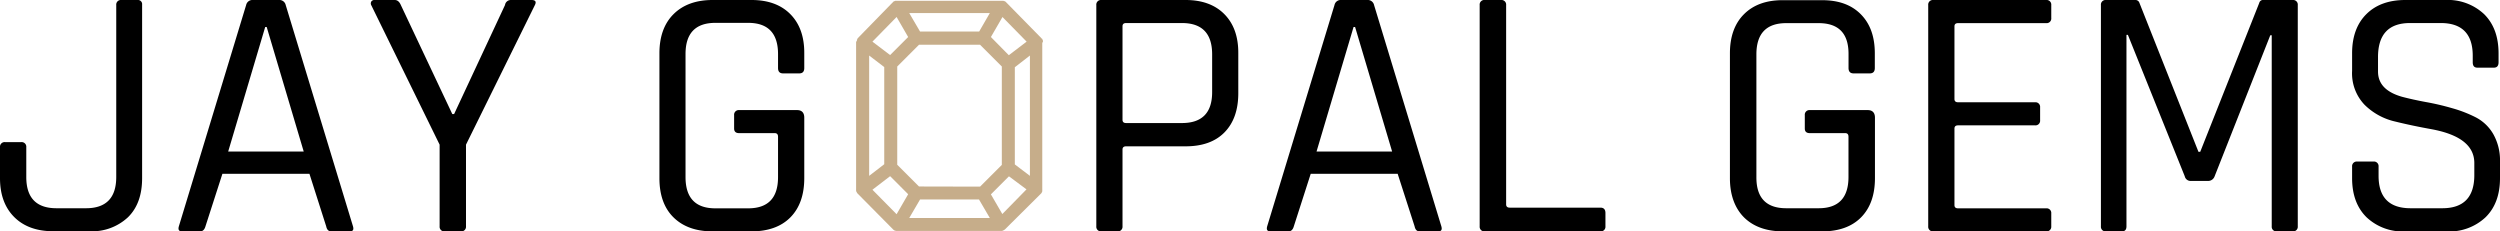 <svg xmlns="http://www.w3.org/2000/svg" viewBox="0 0 540.24 50"><defs><style>.cls-1{fill:#c6ad8a;}</style></defs><g id="Layer_2" data-name="Layer 2"><g id="Layer_1-2" data-name="Layer 1"><path d="M26.21,0h3.5a.9.9,0,0,1,1,1V38.49c0,3.63-1,6.45-3.08,8.48a11.36,11.36,0,0,1-8.35,3H11.51q-5.37,0-8.44-3.07T0,38.49V31.8a1,1,0,0,1,1.09-1.09h3.5A1,1,0,0,1,5.68,31.8v6.46Q5.68,45,12.21,45h6.37q6.54,0,6.54-6.76V1.09A1,1,0,0,1,26.21,0Z"/><path d="M43.24,50H39.35c-.68,0-.91-.36-.7-1.09L53.19,1.09A1.39,1.39,0,0,1,54.67,0h5.59a1.39,1.39,0,0,1,1.48,1.09L76.28,48.91c.21.73,0,1.09-.7,1.09h-4c-.57,0-.94-.36-1.09-1.09L66.87,37.56H48.06L44.4,48.91C44.19,49.64,43.8,50,43.24,50ZM57.31,5.83l-8,26.91H65.63l-8-26.91Z"/><path d="M99.61,50h-3.5A1,1,0,0,1,95,48.91V31.26L80.25,1.17a.82.82,0,0,1,0-.86A.81.81,0,0,1,81,0H85.3c.57,0,1,.36,1.32,1.09L97.74,24.65h.39l11-23.56A1.27,1.27,0,0,1,110.42,0h4.43c.88,0,1.12.39.7,1.17L100.7,31.26V48.91A1,1,0,0,1,99.61,50Z"/><path d="M162.36,50H154q-5.36,0-8.43-3c-2.05-2-3.07-4.85-3.07-8.48v-27q0-5.44,3.07-8.48T154,0h8.4q5.37,0,8.4,3.07t3,8.44V14.7c0,.77-.36,1.16-1.08,1.16h-3.5c-.73,0-1.09-.39-1.09-1.16v-3q0-6.76-6.46-6.76h-7.07q-6.47,0-6.46,6.76V38.26q0,6.77,6.46,6.76h7.07q6.47,0,6.46-6.76V29.55c0-.52-.24-.78-.7-.78h-7.7c-.73,0-1.09-.34-1.09-1V24.88a1,1,0,0,1,1.09-1.09h12.52c1,0,1.55.55,1.55,1.64V38.49c0,3.63-1,6.45-3,8.48S165.94,50,162.36,50Z"/><path class="cls-1" d="M225.37,9.11a.28.28,0,0,0,0-.09.51.51,0,0,0,0-.13l0-.13a1.12,1.12,0,0,1-.05-.13.39.39,0,0,0-.06-.11l-.06-.1a.35.35,0,0,0,0-.08L225,8.28,225,8.21,217.35.42l-.07-.06L217.21.3l-.06,0-.1-.07-.11,0-.1-.05-.14,0-.12,0H193.8l-.11,0-.15,0-.09,0-.11.06-.08,0-.08.06-.06,0L193,.42,185.4,8.21l-.05.06-.06.07a.35.35,0,0,0,0,.08l-.06.09a.39.39,0,0,1-.06.11c0,.05,0,.09,0,.13a.74.74,0,0,0,0,.14A.5.5,0,0,0,185,9a.38.38,0,0,0,0,.1.25.25,0,0,0,0,.08V40.81a.28.28,0,0,0,0,.09.19.19,0,0,0,0,.08.59.59,0,0,0,0,.13l0,.13a1.12,1.12,0,0,1,.05.13s0,.09.06.12l.06.09,0,.07.06.07.06.07L193,49.58l.06.06.08.06,0,0,.1.07.14.07.05,0,.22.07h.06l.24,0h22.3l.25,0h0l.25-.08h0l.12-.07.08-.05.08-.06.06,0,.08-.08L225,41.79l.05-.06.06-.07,0-.07.06-.1s.05-.09.06-.12l0-.12a.74.74,0,0,0,0-.14.5.5,0,0,0,0-.12.38.38,0,0,0,0-.1.25.25,0,0,0,0-.08V9.19A.25.25,0,0,0,225.37,9.11ZM222.56,12V38l-3.26-2.47v-21ZM192.35,38.07l3.9,3.9-2.5,4.32L188.53,41ZM214.13,8l2.5-4.32L221.85,9,218,11.93Zm-15.54,32.3-4.7-4.7V14.37l4.7-4.7h13.2l4.7,4.7V35.63l-4.7,4.7Zm13-33.48H198.82l-2.34-4H213.9ZM188.53,9l5.22-5.33L196.25,8l-3.9,3.9Zm10.29,34.11h12.74l2.34,4H196.48Zm23-2.19-5.22,5.33L214.13,42l3.9-3.9ZM191.08,14.49v21L187.82,38V12Z"/><path d="M241.49,50H238a1,1,0,0,1-1.09-1.09V1.09A1,1,0,0,1,238,0h18.19q5.37,0,8.4,3.07t3,8.44v8.63c0,3.63-1,6.45-3,8.48s-4.82,3-8.4,3H243.35c-.52,0-.78.23-.78.7V48.91A1,1,0,0,1,241.49,50Zm1.86-23.41h12.06q6.53,0,6.53-6.68V11.74q0-6.76-6.53-6.76H243.35c-.52,0-.78.23-.78.7V25.89C242.57,26.36,242.83,26.59,243.35,26.59Z"/><path d="M278.42,50h-3.89c-.67,0-.9-.36-.7-1.09L288.38,1.09A1.37,1.37,0,0,1,289.85,0h5.6a1.39,1.39,0,0,1,1.48,1.09l14.54,47.82c.21.73,0,1.09-.7,1.09h-4c-.57,0-.93-.36-1.08-1.09l-3.66-11.35H283.24l-3.65,11.35C279.38,49.64,279,50,278.42,50ZM292.5,5.83l-8,26.91h16.33l-8-26.91Z"/><path d="M345.84,50h-25a1,1,0,0,1-1.09-1.09V1.09A1,1,0,0,1,320.88,0h3.5a1,1,0,0,1,1.09,1.09V44.17c0,.46.26.7.77.7h19.6c.72,0,1.09.39,1.09,1.16v2.88A1,1,0,0,1,345.84,50Z"/><path d="M393.74,50h-8.4q-5.37,0-8.44-3c-2-2-3.07-4.85-3.07-8.48v-27q0-5.44,3.07-8.48t8.44-3h8.4c3.58,0,6.37,1,8.4,3.07s3,4.86,3,8.44V14.7c0,.77-.36,1.16-1.09,1.16h-3.5c-.72,0-1.09-.39-1.09-1.16v-3Q399.49,5,393,5H386q-6.45,0-6.45,6.76V38.26Q379.51,45,386,45H393q6.45,0,6.45-6.76V29.55c0-.52-.23-.78-.7-.78H391.1c-.73,0-1.09-.34-1.09-1V24.88a1,1,0,0,1,1.09-1.09h12.51c1,0,1.56.55,1.56,1.64V38.49c0,3.63-1,6.45-3,8.48S397.32,50,393.74,50Z"/><path d="M442.18,50H417.77a1,1,0,0,1-1.09-1.09V1.09A1,1,0,0,1,417.77,0h24.41a1,1,0,0,1,1.09,1.09v2.8A1,1,0,0,1,442.18,5H423.13c-.52,0-.78.23-.78.7v15.7c0,.47.26.7.78.7h16.64a1,1,0,0,1,1.09,1.09V26a1,1,0,0,1-1.09,1.09H423.13c-.52,0-.78.23-.78.7V44.32c0,.47.26.7.78.7h19.05a1,1,0,0,1,1.09,1.09v2.8A1,1,0,0,1,442.18,50Z"/><path d="M489.15,0h6.3a1,1,0,0,1,1.09,1.09V48.91A1,1,0,0,1,495.45,50H492a1,1,0,0,1-1.09-1.09V7.62h-.31L478.57,38.1a1.48,1.48,0,0,1-1.4,1h-3.73a1.28,1.28,0,0,1-1.32-1L459.83,7.54h-.31V48.91c0,.73-.33,1.09-1,1.09h-3.42A1,1,0,0,1,454,48.91V1.09A1,1,0,0,1,455.09,0h6.3a.9.9,0,0,1,.93.62l12.76,32.19h.38L488.22.62A.83.83,0,0,1,489.15,0Z"/><path d="M508.28,38.49V36a1,1,0,0,1,1.09-1.09h3.5A1,1,0,0,1,514,36v2q0,7,6.92,7h6.85q6.91,0,6.92-7.15V35.22q0-5.59-9.25-7.3c-2.6-.47-5.19-1-7.78-1.64A13.76,13.76,0,0,1,511,22.67a9.83,9.83,0,0,1-2.72-7.35V11.51q0-5.37,3.07-8.44T519.79,0h8.63a11.44,11.44,0,0,1,8.4,3.07q3.1,3.08,3.11,8.44v1.94c0,.78-.34,1.17-1,1.17h-3.58c-.68,0-1-.39-1-1.17v-1.4q0-7.07-6.92-7.07H520.8q-6.93,0-6.92,7.38v3.11c0,2.65,1.73,4.46,5.21,5.45q2.32.61,5.13,1.13a54.56,54.56,0,0,1,5.64,1.32,27.69,27.69,0,0,1,5.17,2A9.3,9.3,0,0,1,538.8,29a11.58,11.58,0,0,1,1.44,6v3.5q0,5.37-3.11,8.44a11.44,11.44,0,0,1-8.4,3.07h-8.94a11.41,11.41,0,0,1-8.4-3.07C509.31,44.88,508.28,42.07,508.28,38.49Z"/></g></g></svg>
